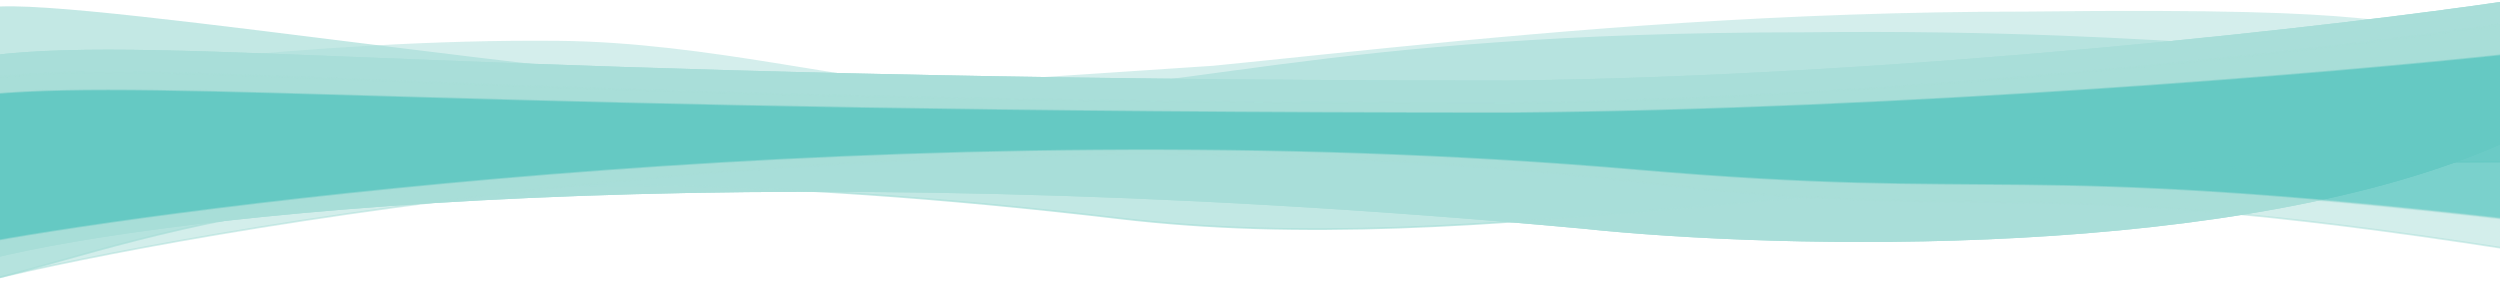 <svg width="1440" height="162" viewBox="0 0 1440 162" fill="none" xmlns="http://www.w3.org/2000/svg">
<g opacity="0.7">
<path d="M1444.61 25.297C1348.07 39.511 1268.4 16.519 1039.84 19.103C848.652 19.103 752.948 35.85 667.78 46.861L541.659 56.271C387.209 56.541 47.975 -1.832 -5.163 4.647V135.24C94.471 110.52 417.207 72.441 911.077 117.884C1025.33 129.981 1291.99 136.818 1444.61 67.392V25.297Z" fill="#A9DED9"/>
<path d="M1039.84 19.103C1268.4 16.519 1348.07 39.511 1444.61 25.297L1444.61 67.392C1291.99 136.818 1025.33 129.981 911.077 117.884C417.207 72.441 94.471 110.52 -5.163 135.24V4.647C47.975 -1.832 387.209 56.541 541.659 56.271M1039.84 19.103C755.962 19.103 682.596 56.024 541.659 56.271M1039.84 19.103L541.659 56.271" stroke="#A9DED9"/>
</g>
<g opacity="0.5">
<path d="M1444.61 16.363C1350.21 16.363 1396.47 4.46 1167.91 7.169C976.458 7.169 822.5 26.005 699.311 38.349L541.655 48.839C493.268 48.84 408.701 24.853 321.571 24.009C179.451 22.633 27.775 44.628 -5.167 48.839V131.641C94.467 105.722 417.203 65.795 911.073 113.442C1025.32 126.126 1291.98 133.295 1444.61 60.501V16.363Z" fill="#A9DED9"/>
<path d="M1167.91 7.169C1396.47 4.46 1350.21 16.363 1444.61 16.363V60.501C1291.98 133.295 1025.32 126.126 911.073 113.442C417.203 65.795 94.467 105.722 -5.167 131.641V48.839M1167.91 7.169C884.031 7.169 682.592 48.581 541.655 48.839M1167.91 7.169L541.655 48.839M-5.167 48.839C27.775 44.628 179.451 22.633 321.571 24.009M-5.167 48.839L321.571 24.009M541.655 48.839C493.268 48.84 408.701 24.853 321.571 24.009" stroke="#A9DED9"/>
</g>
<path d="M869.285 46.874C1097.84 44.289 1348.07 15.214 1444.61 1V80.667C1291.99 150.092 1025.33 143.255 911.077 131.158C417.207 85.716 94.471 123.795 -5.163 148.515V32.377C96.463 19.986 274.3 46.874 869.285 46.874Z" fill="#A9DED9" stroke="#A9DED9"/>
<path d="M869.285 46.874C1097.84 44.289 1348.07 15.214 1444.61 1V80.667C1291.99 150.092 1025.33 143.255 911.077 131.158C417.207 85.716 94.471 123.795 -5.163 148.515V32.377C96.463 19.986 274.3 46.874 869.285 46.874Z" fill="#A9DED9" stroke="#A9DED9"/>
<path opacity="0.7" d="M869.285 59.359C1097.84 56.774 1348.07 27.7 1444.61 13.485V93.152C1062.92 93.152 856.24 150.613 644.626 125.734C224.689 76.361 94.471 136.28 -5.163 161V44.863C96.463 32.472 274.3 59.359 869.285 59.359Z" fill="#A9DED9" stroke="#A9DED9"/>
<path opacity="0.5" d="M869.285 59.359C1097.84 56.774 1348.07 27.7 1444.61 13.485V143.357C1156.65 98.609 1154.33 129.618 942.714 104.739C522.777 55.366 94.471 136.28 -5.163 161V44.863C96.463 32.472 274.3 59.359 869.285 59.359Z" fill="#A9DED9" stroke="#A9DED9"/>
<path opacity="0.5" d="M869.285 64.605C1097.84 62.705 1348.07 41.335 1444.61 30.887V126.344C1156.65 93.454 1154.33 116.246 942.714 97.959C522.777 61.67 94.471 121.142 -5.163 139.312V53.95C96.463 44.843 274.3 64.605 869.285 64.605Z" fill="#23B5AF" stroke="#A9DED9"/>
</svg>
